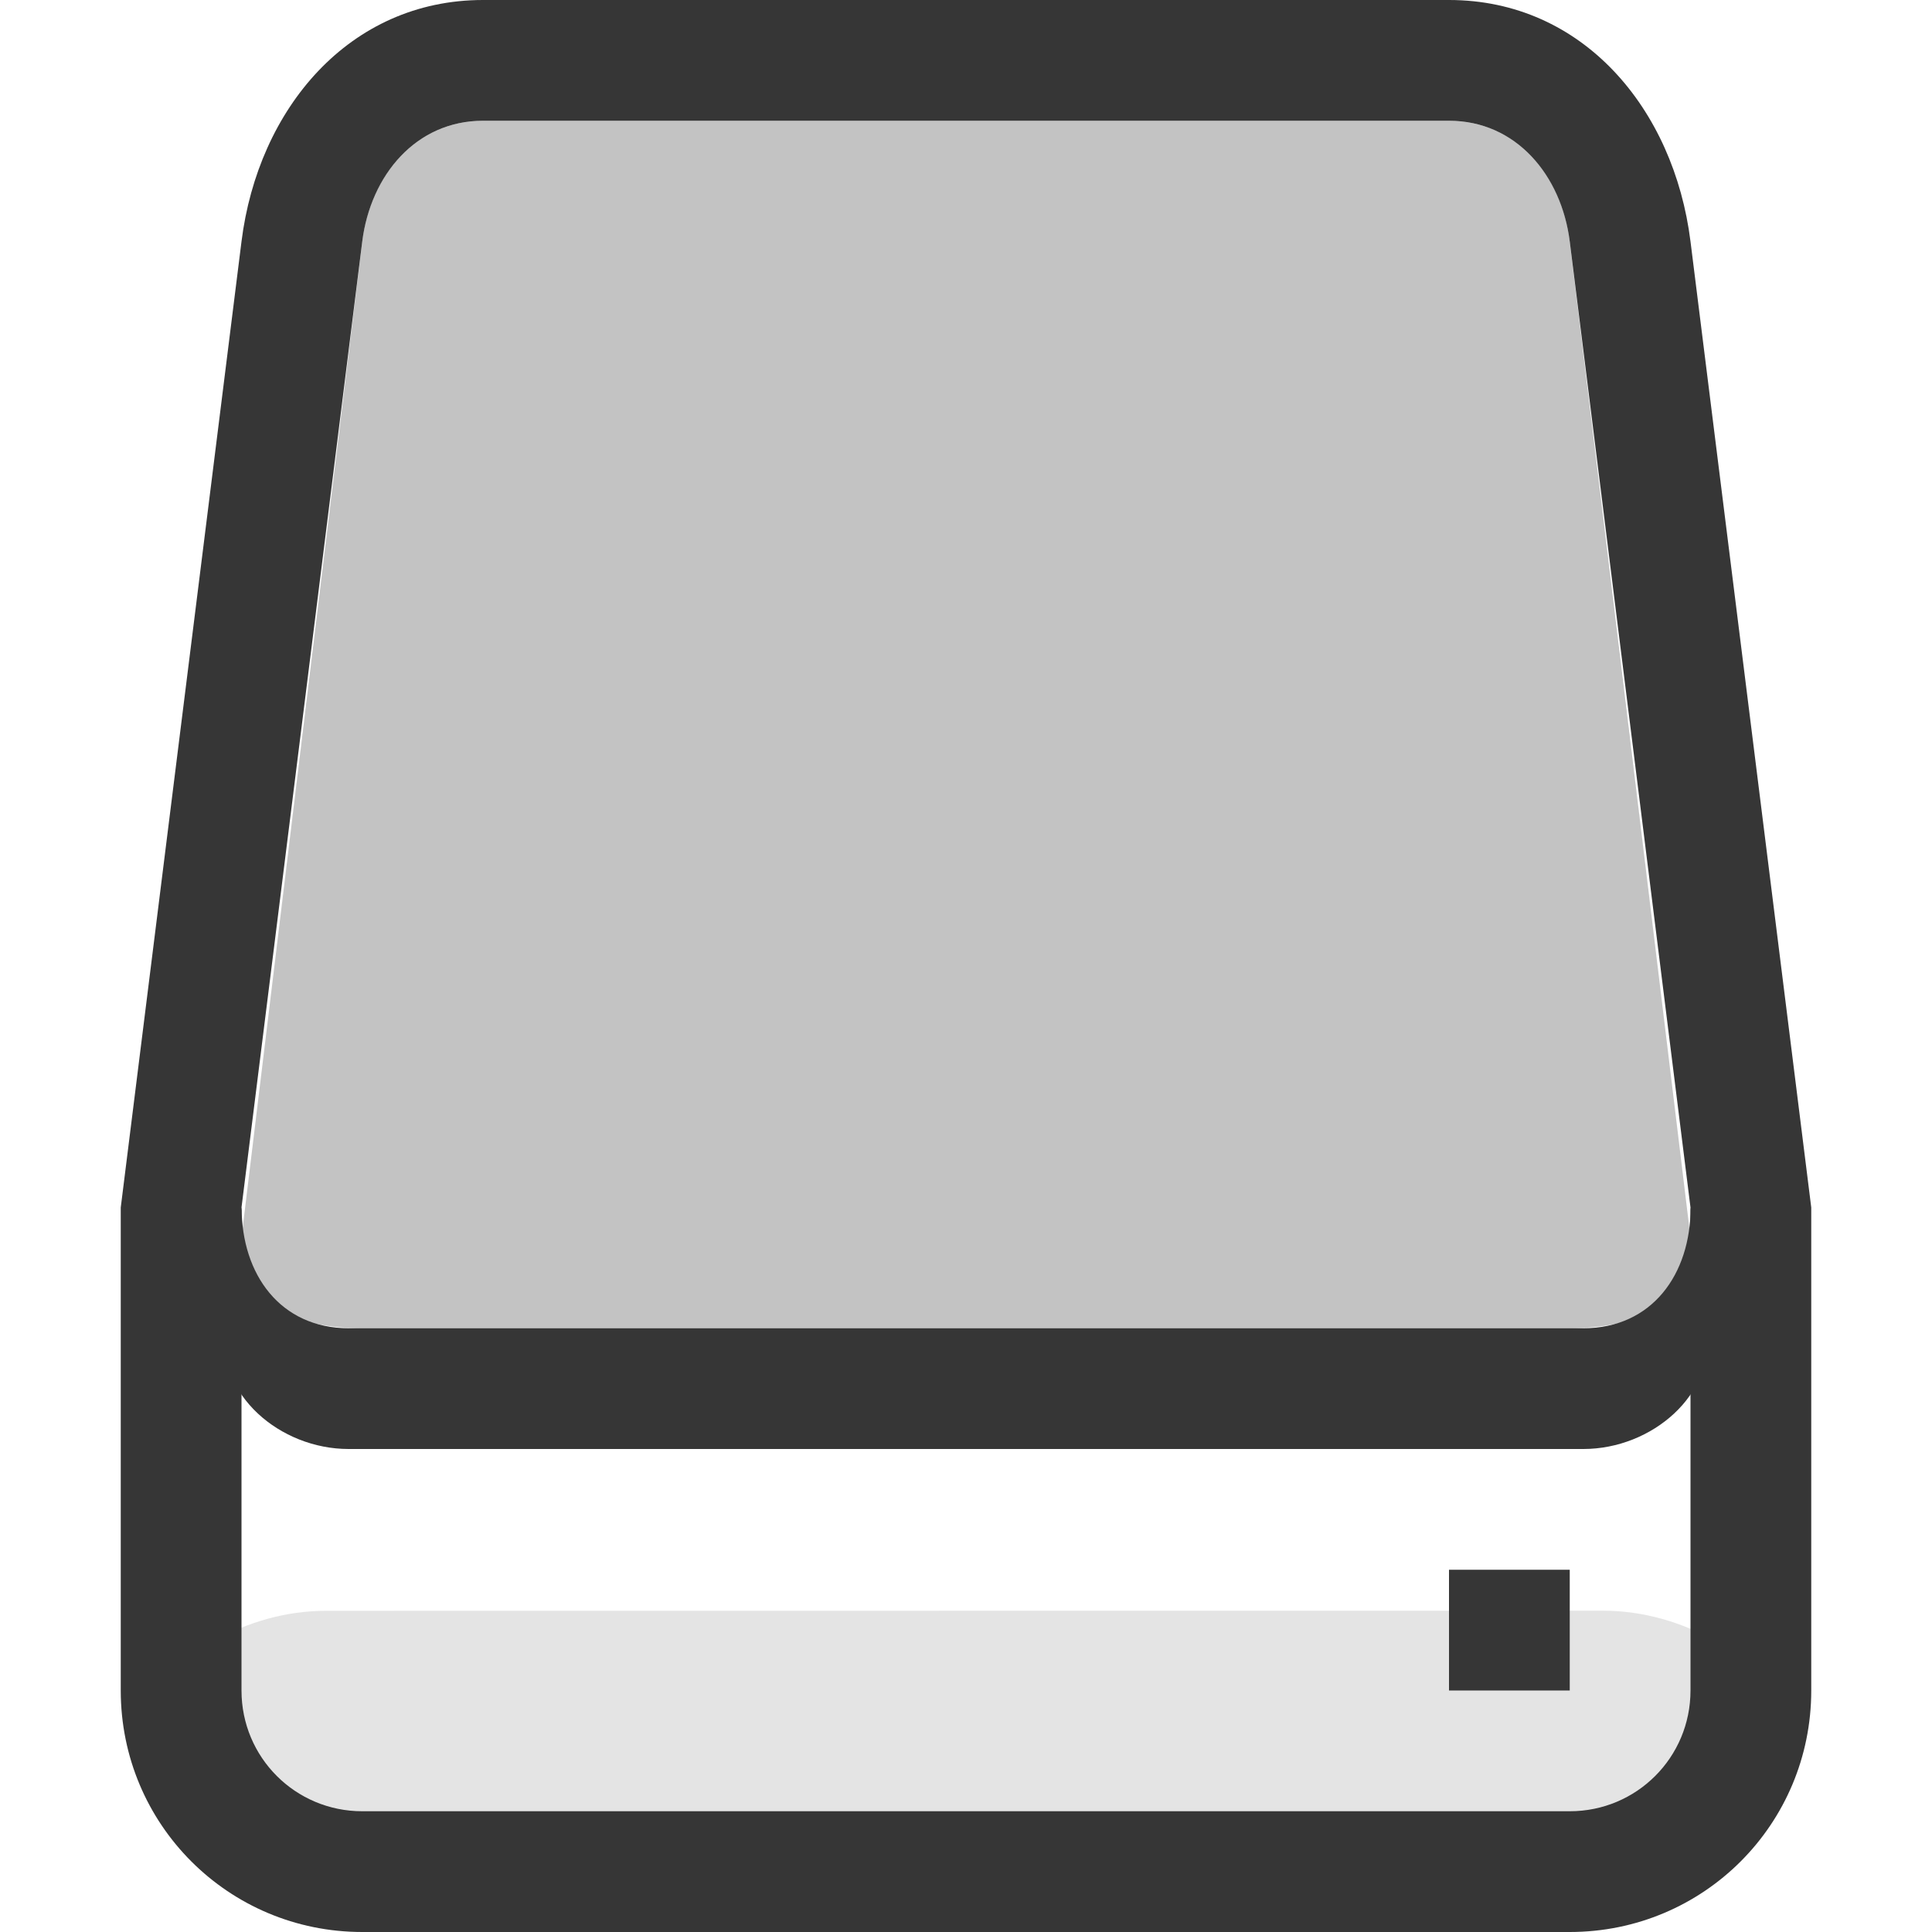 <svg version="1.1" viewBox="0 0 16 16" xmlns="http://www.w3.org/2000/svg">
 <defs>
  <style id="current-color-scheme" type="text/css">.ColorScheme-Text { color:#363636; }</style>
 </defs>
 <g class="ColorScheme-Text" fill="currentColor" transform="translate(-442,-176)">
  <path class="ColorScheme-Text" fill="currentColor" d="m446 177c-0.554 0-0.933 0.45-1 1l-1 8.248c-0.067 0.55 0.446 0.752 1 0.752h10c0.554 0 1.067-0.202 1-0.752l-1-8.248c-0.067-0.55-0.446-1-1-1z" fill-rule="evenodd" opacity=".3" style="paint-order:fill markers stroke"/>
  <path class="ColorScheme-Text" fill="currentColor" d="m444.7 189.34c-0.332 0-0.649 0.094-0.927 0.248v0.642c0 0.489 0.394 0.883 0.883 0.883h10.679c0.489 0 0.883-0.394 0.883-0.883v-0.634c-0.282-0.159-0.605-0.257-0.943-0.257z" fill-opacity=".9" opacity=".15"/>
  <g class="ColorScheme-Text" fill="currentColor" fill-rule="evenodd">
   <path class="ColorScheme-Text" fill="currentColor" d="m446 176c-1.108 0-1.863 0.901-2 2l-1 8v4c0 1.108 0.892 2 2 2h10c1.108 0 2-0.892 2-2v-4l-1-8c-0.137-1.099-0.892-2-2-2zm0 1h8c0.554 0 0.931 0.45 1 1l1 8v4c0 0.554-0.446 1-1 1h-10c-0.554 0-1-0.446-1-1v-4l1-8c0.069-0.55 0.446-1 1-1z" style="paint-order:fill markers stroke"/>
   <path class="ColorScheme-Text" fill="currentColor" d="m444 186-0.136 1c-0.074 0.549 0.456 1 1.023 1h10.226c0.567 0 1.097-0.451 1.023-1l-0.135-1c0 0.554-0.321 1-0.887 1h-10.226c-0.567 0-0.887-0.446-0.887-1z" style="paint-order:fill markers stroke"/>
   <rect class="ColorScheme-Text" fill="currentColor" x="454" y="189" width="1" height="1" style="paint-order:fill markers stroke"/>
  </g>
 </g>
</svg>
